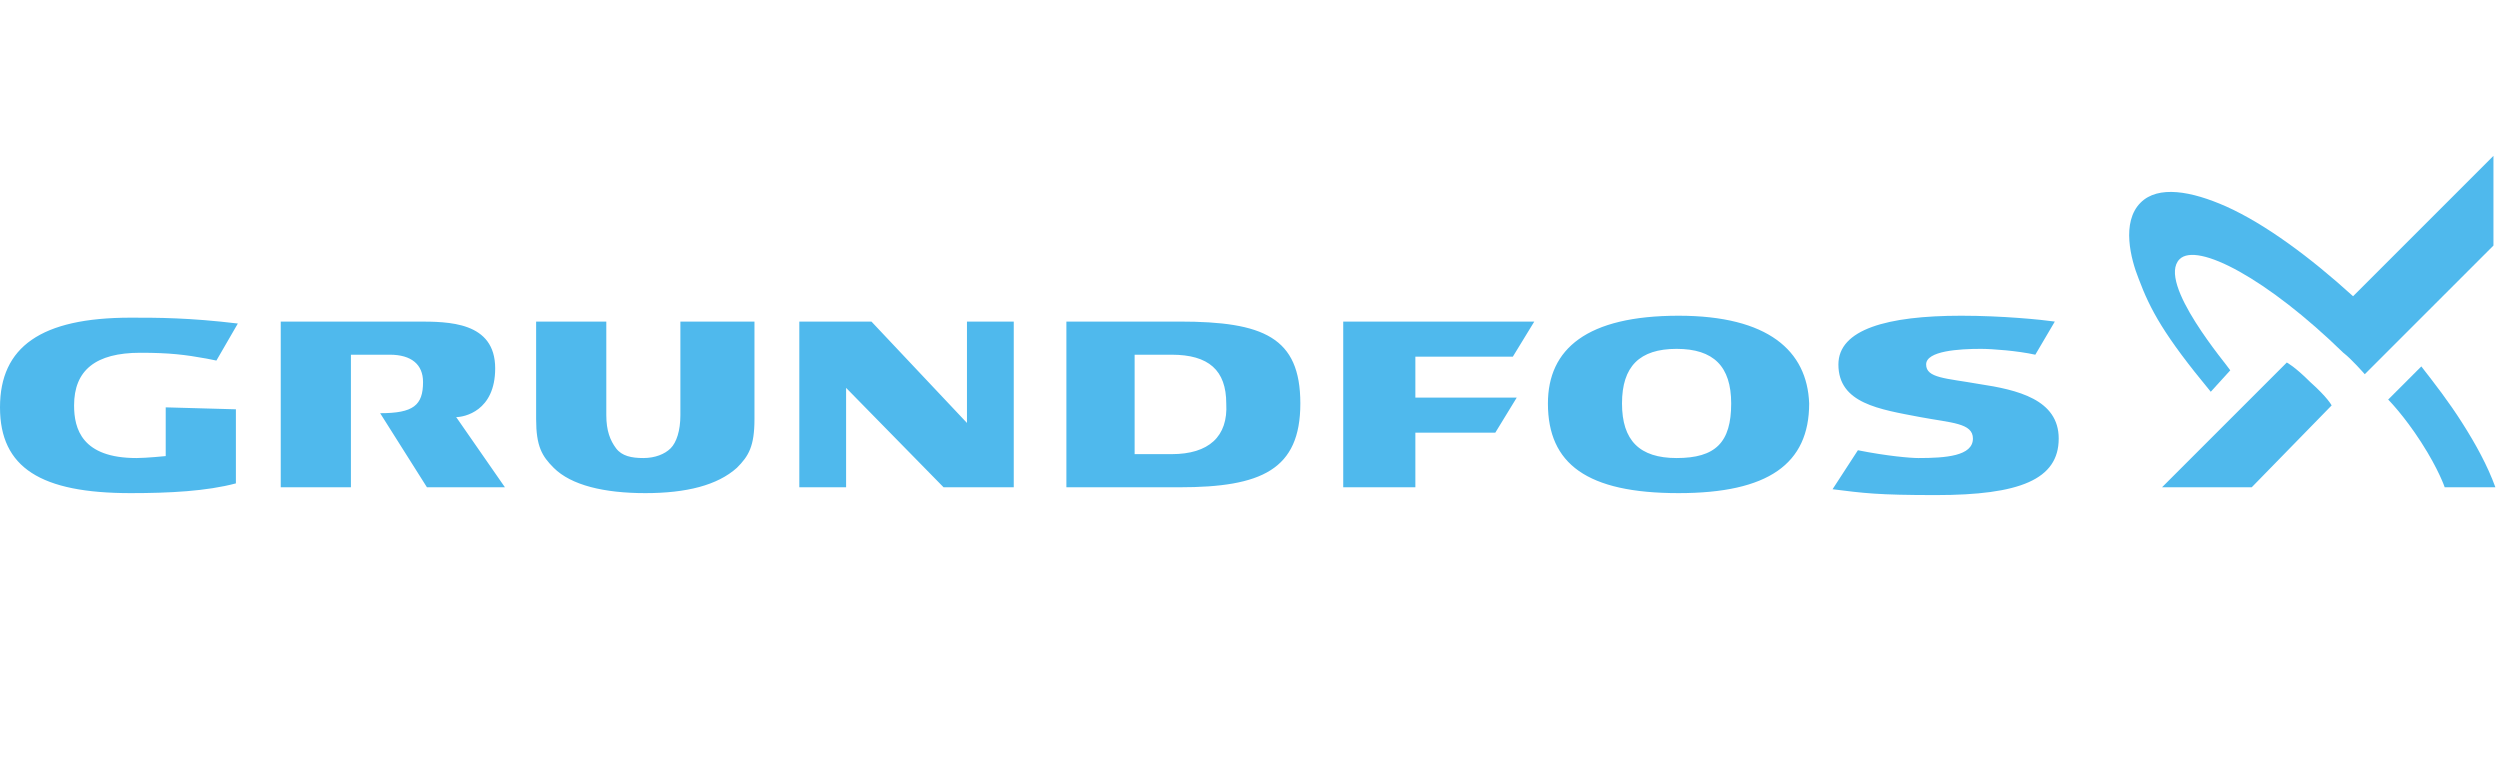 <svg width="207" height="64" viewBox="0 0 207 64" fill="none" xmlns="http://www.w3.org/2000/svg">
<g clip-path="url(#clip0_4794_345)">
<path d="M80.065 26.626V35.02L72.155 26.626H66.183V40.347H70.057V32.115L78.128 40.347H83.939V26.626H80.065ZM29.217 29.37H32.284C34.06 29.37 35.028 30.178 35.028 31.63C35.028 33.568 34.221 34.213 31.477 34.213L35.351 40.347H41.808L37.773 34.536C38.418 34.536 41.001 34.052 41.001 30.5C41.001 26.626 37.127 26.626 34.544 26.626H23.245V40.347H29.056V29.37H29.217ZM56.336 26.626V34.375C56.336 35.666 56.013 36.635 55.529 37.119C55.045 37.603 54.237 37.926 53.269 37.926C52.3 37.926 51.493 37.764 51.009 37.119C50.525 36.473 50.202 35.666 50.202 34.375V26.626H44.391V34.697C44.391 36.957 44.875 37.764 45.844 38.733C47.296 40.186 50.041 40.831 53.43 40.831C56.82 40.831 59.403 40.186 61.017 38.733C61.986 37.764 62.47 36.957 62.47 34.697V26.626H56.336ZM97.66 26.626H88.297V40.347H97.66C104.44 40.347 107.668 38.894 107.668 33.406C107.668 27.918 104.601 26.626 97.66 26.626ZM97.014 37.603H93.947V29.37H97.014C100.081 29.37 101.534 30.662 101.534 33.406C101.695 36.15 100.081 37.603 97.014 37.603ZM138.984 26.142C131.397 26.142 128.168 28.886 128.168 33.406C128.168 38.41 131.397 40.831 138.984 40.831C146.409 40.831 149.799 38.41 149.799 33.406C149.638 29.048 146.409 26.142 138.984 26.142ZM138.822 37.926C135.755 37.926 134.302 36.473 134.302 33.406C134.302 30.339 135.755 28.886 138.822 28.886C141.889 28.886 143.342 30.339 143.342 33.406C143.342 36.635 142.051 37.926 138.822 37.926ZM117.192 29.532H125.263L127.039 26.626H111.219V40.347H117.192V35.827H123.81L125.586 32.922H117.192V29.532ZM13.721 33.729V37.764C13.721 37.764 12.107 37.926 11.3 37.926C6.78 37.926 6.134 35.505 6.134 33.568C6.134 30.662 7.91 29.209 11.622 29.209C14.044 29.209 15.335 29.37 17.111 29.693L17.918 29.855L19.693 26.788C15.658 26.303 13.075 26.303 10.815 26.303C3.39 26.303 0 28.725 0 33.729C0 38.733 3.39 40.831 10.815 40.831C14.044 40.831 17.111 40.67 19.532 40.024V33.89L13.721 33.729ZM163.843 31.792C161.098 31.308 159.484 31.308 159.484 30.178C159.484 29.048 162.228 28.886 164.004 28.886C164.973 28.886 167.071 29.048 168.524 29.37L170.138 26.626C169.008 26.465 165.78 26.142 162.39 26.142C156.256 26.142 152.22 27.272 152.22 30.178C152.22 33.406 155.61 33.89 159 34.536C161.583 35.02 163.358 35.02 163.358 36.312C163.358 37.764 161.098 37.926 158.839 37.926C158.193 37.926 156.256 37.764 153.834 37.28L151.736 40.509C154.319 40.831 155.449 40.993 160.291 40.993C167.232 40.993 170.461 39.702 170.461 36.312C170.461 33.083 167.071 32.276 163.843 31.792ZM186.442 40.347H179.016L189.347 30.016C189.347 30.016 189.993 30.339 191.284 31.63C192.737 32.922 193.06 33.568 193.06 33.568L186.442 40.347Z" fill="#4FB9ED"/>
<path d="M183.052 32.438C179.178 27.757 178.048 25.659 177.079 23.076C176.433 21.462 175.626 18.395 177.241 16.78C178.693 15.328 181.437 15.812 184.343 17.103C187.571 18.556 191.284 21.3 194.835 24.529L206.458 12.906V20.332L195.804 30.985C195.804 30.985 194.674 29.694 194.028 29.21C187.733 23.076 181.922 20.009 180.469 21.462C178.532 23.399 184.504 30.34 184.666 30.663L183.052 32.438ZM206.619 40.348H202.422C202.422 40.348 201.938 38.895 200.485 36.635C199.032 34.375 197.741 33.084 197.741 33.084L200.485 30.34C201.615 31.793 202.745 33.245 203.875 35.021C205.005 36.797 205.974 38.572 206.619 40.348Z" fill="#4FB9ED"/>
</g>
<defs>
<clipPath id="clip0_4794_345">
<rect width="206.619" height="63.3" fill="white" transform="translate(0 0.3)"/>
</clipPath>
</defs>
</svg>
